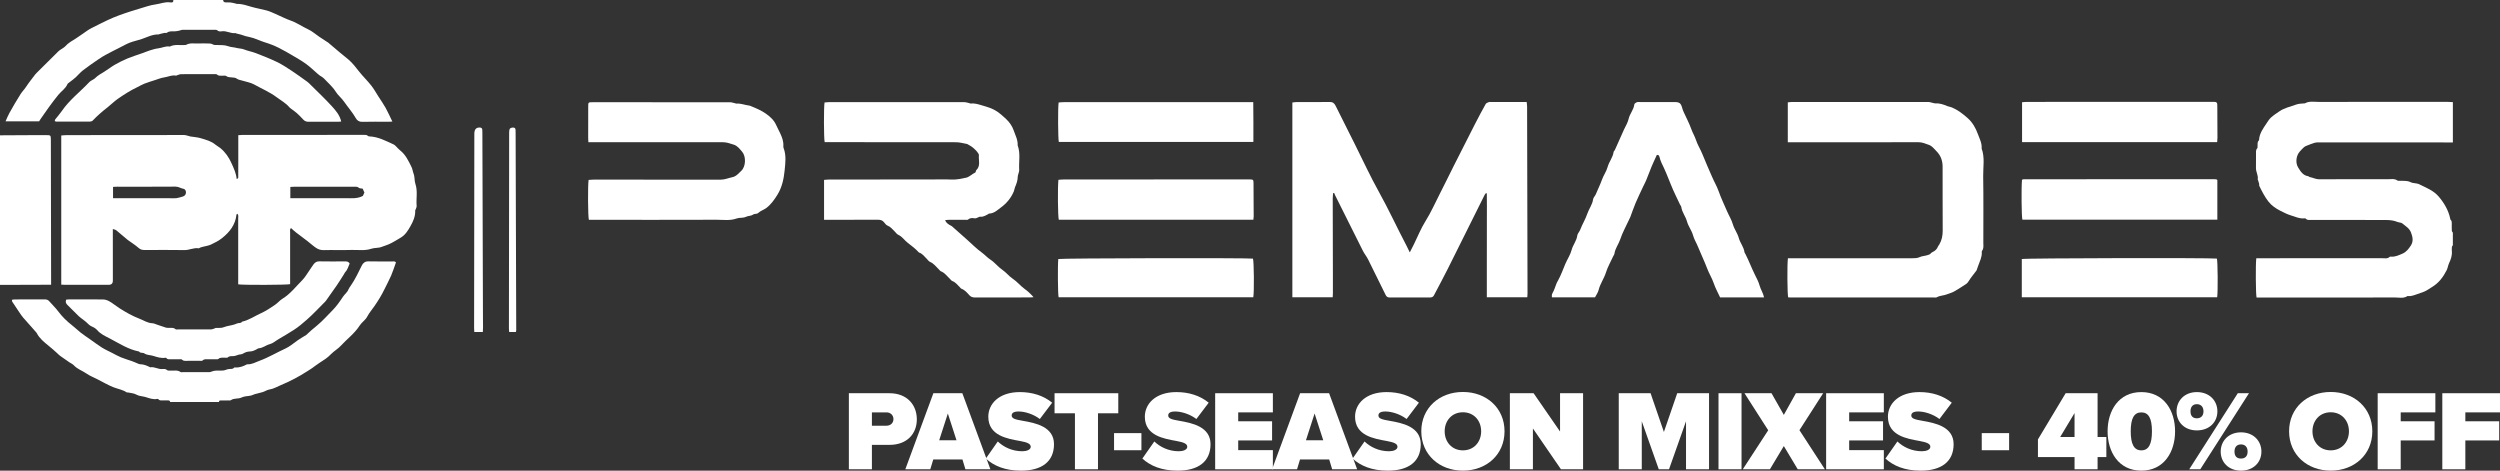 <?xml version="1.0" encoding="UTF-8"?> <svg xmlns="http://www.w3.org/2000/svg" xmlns:xlink="http://www.w3.org/1999/xlink" id="Layer_2" viewBox="0 0 1578.87 297.23"><rect x="0" y="0" width="1578.87" height="297.23" fill="#333333" stroke="none"/><defs><style>.cls-1{clip-path:url(#clippath);}.cls-2{fill:none;}.cls-2,.cls-3{stroke-width:0px;}.cls-4{clip-path:url(#clippath-1);}.cls-3{fill:#fff;}</style><clipPath id="clippath"><rect class="cls-2" width="1549.11" height="253.87"></rect></clipPath><clipPath id="clippath-1"><rect class="cls-2" width="1549.11" height="253.87"></rect></clipPath></defs><g id="_Layer_"><g id="Premades_Past_Season_Sale_Mixes"><path class="cls-3" d="m536.11,248.34h25.63c11.23,0,17.28,7.49,17.28,16.49s-6.05,16.13-17.28,16.13h-11.09v15.41h-14.55v-48.03Zm23.76,12.1h-9.22v8.42h9.22c2.45,0,4.39-1.66,4.39-4.18s-1.94-4.25-4.39-4.25Z"></path><path class="cls-3" d="m607.83,290.17h-18.43l-1.87,6.19h-15.77l17.71-48.03h18.29l17.71,48.03h-15.77l-1.87-6.19Zm-14.69-12.1h10.94l-5.47-16.92-5.47,16.92Z"></path><path class="cls-3" d="m630.14,278.8c3.6,3.46,9,6.19,15.48,6.19,2.74,0,5.33-.94,5.33-2.81s-2.02-2.81-6.77-3.67c-7.92-1.44-20.02-3.31-20.02-15.34,0-8.14,6.77-15.55,19.95-15.55,7.85,0,14.91,2.23,20.38,6.7l-7.78,10.3c-4.18-3.17-9.58-4.75-13.39-4.75-3.6,0-4.39,1.3-4.39,2.52,0,1.87,1.94,2.52,7.06,3.38,7.92,1.37,19.66,3.67,19.66,14.76s-7.85,16.71-20.74,16.71c-10.23,0-17.21-3.02-22.32-7.63l7.56-10.8Z"></path><path class="cls-3" d="m678.89,261.01h-12.89v-12.67h40.25v12.67h-12.82v35.36h-14.55v-35.36Z"></path><path class="cls-3" d="m703.58,273.54h17.28v10.8h-17.28v-10.8Z"></path><path class="cls-3" d="m729,278.8c3.6,3.46,9,6.19,15.48,6.19,2.74,0,5.33-.94,5.33-2.81s-2.02-2.81-6.77-3.67c-7.92-1.44-20.02-3.31-20.02-15.34,0-8.14,6.77-15.55,19.95-15.55,7.85,0,14.91,2.23,20.38,6.7l-7.78,10.3c-4.18-3.17-9.58-4.75-13.39-4.75-3.6,0-4.39,1.3-4.39,2.52,0,1.87,1.94,2.52,7.06,3.38,7.92,1.37,19.66,3.67,19.66,14.76s-7.85,16.71-20.74,16.71c-10.23,0-17.21-3.02-22.32-7.63l7.56-10.8Z"></path><path class="cls-3" d="m767.44,248.34h36.44v12.1h-21.89v5.62h21.39v12.1h-21.39v6.12h21.89v12.1h-36.44v-48.03Z"></path><path class="cls-3" d="m839.45,290.17h-18.43l-1.87,6.19h-15.77l17.71-48.03h18.29l17.71,48.03h-15.77l-1.87-6.19Zm-14.69-12.1h10.94l-5.47-16.92-5.47,16.92Z"></path><path class="cls-3" d="m861.76,278.8c3.6,3.46,9,6.19,15.48,6.19,2.74,0,5.33-.94,5.33-2.81s-2.02-2.81-6.77-3.67c-7.92-1.44-20.02-3.31-20.02-15.34,0-8.14,6.77-15.55,19.95-15.55,7.85,0,14.91,2.23,20.38,6.7l-7.78,10.3c-4.18-3.17-9.58-4.75-13.39-4.75-3.6,0-4.39,1.3-4.39,2.52,0,1.87,1.94,2.52,7.06,3.38,7.92,1.37,19.66,3.67,19.66,14.76s-7.85,16.71-20.74,16.71c-10.23,0-17.21-3.02-22.32-7.63l7.56-10.8Z"></path><path class="cls-3" d="m923.9,247.55c14.83,0,26.28,10.08,26.28,24.84s-11.45,24.84-26.28,24.84-26.28-10.08-26.28-24.84,11.45-24.84,26.28-24.84Zm0,12.82c-6.98,0-11.52,5.33-11.52,12.02s4.54,12.03,11.52,12.03,11.52-5.33,11.52-12.03-4.54-12.02-11.52-12.02Z"></path><path class="cls-3" d="m968.11,270.59v25.78h-14.55v-48.03h14.98l16.71,24.19v-24.19h14.54v48.03h-13.97l-17.71-25.78Z"></path><path class="cls-3" d="m1064.8,266.05l-10.73,30.31h-6.48l-10.73-30.31v30.31h-14.54v-48.03h20.09l8.42,24.48,8.42-24.48h20.09v48.03h-14.54v-30.31Z"></path><path class="cls-3" d="m1085.32,248.34h14.54v48.03h-14.54v-48.03Z"></path><path class="cls-3" d="m1126.58,281.68l-8.79,14.69h-17.14l16.06-24.63-14.98-23.4h17.06l7.78,13.68,7.63-13.68h17.21l-14.98,23.33,16.06,24.7h-17.14l-8.79-14.69Z"></path><path class="cls-3" d="m1153.29,248.34h36.44v12.1h-21.89v5.62h21.39v12.1h-21.39v6.12h21.89v12.1h-36.44v-48.03Z"></path><path class="cls-3" d="m1198.29,278.8c3.6,3.46,9,6.19,15.48,6.19,2.74,0,5.33-.94,5.33-2.81s-2.02-2.81-6.77-3.67c-7.92-1.44-20.02-3.31-20.02-15.34,0-8.14,6.77-15.55,19.95-15.55,7.85,0,14.9,2.23,20.38,6.7l-7.78,10.3c-4.18-3.17-9.58-4.75-13.39-4.75-3.6,0-4.39,1.3-4.39,2.52,0,1.87,1.95,2.52,7.06,3.38,7.92,1.37,19.66,3.67,19.66,14.76s-7.85,16.71-20.74,16.71c-10.22,0-17.21-3.02-22.32-7.63l7.56-10.8Z"></path><path class="cls-3" d="m1251.57,273.54h17.28v10.8h-17.28v-10.8Z"></path><path class="cls-3" d="m1310.17,288.66h-23.11v-11.16l17.5-29.16h20.16v27.65h5.54v12.67h-5.54v7.71h-14.54v-7.71Zm-9.07-12.67h9.07v-15.12l-9.07,15.12Z"></path><path class="cls-3" d="m1352.36,247.62c14.33,0,21.31,11.74,21.31,24.77s-6.98,24.84-21.31,24.84-21.31-11.81-21.31-24.84,6.98-24.77,21.31-24.77Zm0,12.82c-4.61,0-6.7,3.82-6.7,11.95s2.09,12.03,6.7,12.03,6.7-3.89,6.7-12.03-2.09-11.95-6.7-11.95Z"></path><path class="cls-3" d="m1387.43,247.62c7.92,0,12.96,5.4,12.96,12.17s-5.04,12.03-12.96,12.03-12.82-5.33-12.82-12.03,4.97-12.17,12.82-12.17Zm25.85.72h7.06l-30.75,48.03h-6.98l30.67-48.03Zm-25.85,6.91c-2.23,0-4.03,1.3-4.03,4.54s1.8,4.39,4.03,4.39,4.18-1.3,4.18-4.39-1.87-4.54-4.18-4.54Zm27.87,17.79c7.85,0,12.89,5.4,12.89,12.17s-5.04,12.03-12.89,12.03-12.82-5.33-12.82-12.03,4.97-12.17,12.82-12.17Zm0,7.63c-2.3,0-4.11,1.3-4.11,4.54s1.8,4.39,4.11,4.39,4.18-1.22,4.18-4.39-1.87-4.54-4.18-4.54Z"></path><path class="cls-3" d="m1471.95,247.55c14.83,0,26.28,10.08,26.28,24.84s-11.45,24.84-26.28,24.84-26.28-10.08-26.28-24.84,11.45-24.84,26.28-24.84Zm0,12.82c-6.98,0-11.52,5.33-11.52,12.02s4.54,12.03,11.52,12.03,11.52-5.33,11.52-12.03-4.54-12.02-11.52-12.02Z"></path><path class="cls-3" d="m1501.62,248.34h36.43v12.1h-21.89v5.62h21.38v12.1h-21.38v18.22h-14.54v-48.03Z"></path><path class="cls-3" d="m1542.44,248.34h36.43v12.1h-21.89v5.62h21.38v12.1h-21.38v18.22h-14.54v-48.03Z"></path><g id="ipp_premades"><g class="cls-1"><g class="cls-4"><path class="cls-3" d="m1549.11,154.92c-.21.3-.58.59-.61.92-.09.91-.12,1.83-.04,2.74.25,2.77-.62,5.23-1.78,7.68-.65,1.39-.8,3.02-1.49,4.38-2.19,4.31-4.96,8.07-9.28,10.65-1.68,1-3.23,2.23-5.07,2.96-1.55.61-3.14,1.13-4.72,1.67-1.84.63-3.67,1.34-5.68,1.04-2.4,1.67-5.12.92-7.69.92-28.23.05-56.46.03-84.69.03h-2.93c-.53-1.88-.67-21.19-.17-24.82h2.86c25.57,0,51.13,0,76.7-.02,1.6,0,3.32.48,4.71-.88.18-.18.65-.11.97-.09,2.59.15,4.81-.95,7.11-1.93,2.43-1.04,3.89-3.05,5.23-5.07,1.72-2.59,1.25-5.3.16-8.19-1.07-2.83-3.47-4.06-5.48-5.78-.78-.67-2.08-.53-3.16-.98-2.03-.84-4.39-1.18-6.61-1.2-15.99-.09-31.98-.05-47.96-.06-1.12,0-2.3.29-3.24-.77-.25-.28-.95-.24-1.43-.21-2.74.19-5.1-.99-7.62-1.75-2.58-.77-4.88-1.94-7.2-3.13-2.8-1.44-5.42-3.22-7.38-5.74-2.33-2.99-4.05-6.37-5.71-9.77-.2-.42-.06-.99-.17-1.47-.18-.77-.43-1.52-.67-2.27-.05-.15-.24-.31-.21-.44.48-2.53-1.16-4.73-1.11-7.2.06-2.91,0-5.83.03-8.74.01-1.29-.27-2.64.78-3.77.27-.29.18-.95.2-1.44.07-1.21-.25-2.51.82-3.49.1-.09.13-.31.14-.47.24-3.95,2.5-7,4.57-10.12.9-1.36,1.78-2.8,2.96-3.89,1.56-1.43,3.38-2.57,5.12-3.79,3.18-2.22,6.93-3.03,10.51-4.31,1.72-.61,3.34-.72,5.05-.81.25-.01.54.05.74-.06,2.8-1.56,5.84-.88,8.77-.89,27.06-.06,54.13-.05,81.19-.04,1.16,0,2.32.11,3.48.17v25.49c-4.58-.02-9.16-.06-13.74-.07-23.65,0-47.3-.01-70.94,0-.9,0-1.84.03-2.69.28-1.59.48-3.14,1.11-4.69,1.72-.67.26-1.38.54-1.91,1-.94.82-1.77,1.76-2.62,2.67-2.36,2.55-3,7.08-1.17,10.11,1.52,2.5,3.06,5.14,6.44,5.6.29.04.54.44.83.5,2.07.36,3.9,1.45,6.15,1.44,14.4-.11,28.81-.08,43.21-.04,2.1,0,4.33-.56,6.25.9.17.13.49.05.74.07,2.51.17,5.03-.33,7.5.91,1.61.8,3.78.49,5.38,1.3,4.33,2.18,8.94,3.84,12.3,7.75,3.39,3.96,6.25,8.79,7.29,13.99.05.24.07.56.23.69.98.84.72,1.97.74,3.02.03,1.33-.04,2.67.05,3.99.03.39.42.75.64,1.13v8Z"></path><path class="cls-3" d="m107.44,253.87c-.06-.72-.49-.98-1.18-.98-1.08,0-2.17.02-3.25-.02-1.04-.04-2.18.3-2.99-.75-.12-.16-.48-.25-.69-.2-2.69.6-5.21-.53-7.61-1.22-1.86-.53-3.88-.47-5.7-1.53-1.45-.84-3.36-.9-5.07-1.29-.32-.07-.74.06-.98-.1-2.52-1.7-5.51-2.12-8.25-3.19-3.52-1.38-6.82-3.36-10.21-5.08-2.29-1.16-4.74-2.11-6.83-3.56-2.63-1.82-5.8-2.8-8.05-5.24-.75-.82-1.89-1.27-2.84-1.92-1.95-1.34-3.91-2.68-5.83-4.07-.67-.48-1.24-1.1-1.85-1.66-1.76-1.62-3.55-3.18-5.41-4.69-2.78-2.25-5.71-4.59-7.44-7.92-.19-.36-.49-.67-.76-.98-2.63-2.97-5.3-5.9-7.89-8.91-.96-1.11-1.75-2.36-2.58-3.58-1.47-2.16-2.92-4.34-4.35-6.53-.15-.24-.08-.62-.14-1.12.64-.08,1.18-.22,1.73-.22,6.33-.02,12.66.01,18.98-.04,1.18,0,2.08.3,2.85,1.18,1.89,2.18,3.98,4.13,5.74,6.49,2.42,3.24,5.41,6.17,8.6,8.65,1.9,1.47,3.59,3.14,5.45,4.62,1.92,1.52,3.99,2.86,5.99,4.27,2.48,1.74,4.9,3.59,7.46,5.2,2.03,1.27,4.24,2.26,6.37,3.35,1.91.98,3.78,2.06,5.76,2.87,2.24.92,4.6,1.55,6.88,2.38,1.42.51,2.79,1.16,4.2,1.73.3.12.64.22.96.22,2.24.03,4.23.86,6.18,1.85.07.04.16.1.23.09,2.61-.5,4.87,1.29,7.45,1.1,1.13-.08,2.27-.19,3.28.74.39.36,1.27.18,1.93.24,2.17.2,4.47-.58,6.48.92.27.2.81.07,1.23.07,5.66,0,11.32.03,16.98-.03.76,0,1.5-.45,2.26-.64.63-.15,1.28-.29,1.92-.31,1.5-.05,3.01.1,4.49-.06,1.17-.13,2.27-.73,3.44-.92,1.18-.2,2.51.28,3.46-.89.12-.14.47-.14.71-.12,2.67.18,5.05-.71,7.35-1.93.14-.07.33-.07.49-.07,2.68.1,4.94-1.27,7.33-2.15,5.81-2.12,11.11-5.33,16.72-7.89,1.24-.57,2.4-1.36,3.53-2.14,1.4-.97,2.71-2.07,4.12-3.03,1.47-1,3.01-1.9,4.51-2.83.21-.13.48-.18.65-.35,2.25-2.16,4.59-4.18,7.02-6.15,3.47-2.82,6.43-6.27,9.61-9.44,2.63-2.62,4.72-5.66,6.77-8.74,1.03-1.56,2.68-2.66,3.39-4.51.35-.89.98-1.69,1.54-2.49,2.75-3.99,4.79-8.37,6.93-12.69.78-1.58,2.07-2.65,4.17-2.6,4.99.13,9.99.03,14.98.05.86,0,1.85-.25,2.39.66-1.02,2.83-1.87,5.61-3.02,8.26-1.28,2.95-2.85,5.78-4.24,8.68-1.79,3.71-3.94,7.19-6.28,10.57-1.54,2.22-3.33,4.29-4.57,6.65-1.21,2.3-3.48,3.6-4.77,5.64-3.22,5.06-8.05,8.55-12.01,12.87-1.32,1.44-3.03,2.53-4.55,3.79-.57.48-1.15.97-1.66,1.51-2.05,2.2-4.56,3.76-7.07,5.35-1.67,1.05-3.2,2.31-4.82,3.44-.93.65-1.91,1.23-2.87,1.85-5.34,3.45-10.96,6.42-16.81,8.84-2.35.97-4.56,2.37-7.2,2.76-1.44.21-2.75,1.15-4.17,1.61-1.67.53-3.4.85-5.09,1.33-.83.24-1.6.72-2.43.9-1.96.43-4.14.33-5.86,1.19-2.2,1.1-4.74.26-6.78,1.7-.41.29-1.13.17-1.71.18-1.58.02-3.16,0-4.75.02-.64,0-1.18.13-1.05.97h-30.98Z"></path><path class="cls-3" d="m140.92,0c.03,1.03.6,1.49,1.59,1.51,1,.02,2.01-.05,2.99.05.97.1,1.93.36,2.89.57.48.1.96.36,1.44.35,3.19-.07,6.12,1.01,9.12,1.88,3.14.91,6.4,1.41,9.55,2.28,1.9.53,3.7,1.4,5.52,2.18,3.18,1.38,6.27,3.02,9.53,4.16,3.94,1.38,7.3,3.82,11.05,5.54,2.51,1.15,4.65,3.09,6.97,4.66,1.64,1.1,3.29,2.17,4.95,3.26.21.14.46.22.64.38,2.52,2.13,5.03,4.29,7.56,6.41,1.83,1.53,3.74,2.97,5.54,4.54,2.5,2.19,4.51,4.81,6.55,7.43,2.39,3.05,5.22,5.75,7.63,8.79,1.73,2.18,3.08,4.67,4.59,7.02,1.51,2.35,3.14,4.64,4.49,7.08,1.51,2.73,2.78,5.6,4.28,8.69-1.09.05-1.8.11-2.52.11-5.5,0-11-.1-16.49.05-1.99.06-3.25-.84-4.08-2.3-2.12-3.74-4.99-6.93-7.41-10.43-1.58-2.28-3.82-3.99-5.23-6.25-2.03-3.26-4.89-5.62-7.43-8.34-.71-.76-1.72-1.23-2.58-1.85-.47-.34-.92-.7-1.36-1.08-2.43-2.09-4.74-4.36-7.32-6.25-2.71-1.98-5.65-3.65-8.55-5.36-2.84-1.68-5.71-3.32-8.65-4.81-2.83-1.43-5.78-2.58-8.83-3.51-2.43-.74-4.74-1.86-7.15-2.66-1.67-.56-3.43-.84-5.14-1.29-1-.27-1.96-.68-2.95-.97-.91-.26-1.85-.44-2.78-.68-.24-.06-.47-.29-.68-.26-3,.4-5.67-1.66-8.71-1.12-.94.17-1.92.11-2.79-.68-.4-.36-1.26-.28-1.92-.28-6.58-.02-13.16-.04-19.74,0-.86,0-1.71.43-2.57.61-.8.16-1.61.3-2.42.35-1.7.12-3.47-.33-5.03.87-.38.29-1.14.05-1.71.15-.95.18-1.88.43-2.81.67-.32.08-.63.29-.94.28-3.78-.06-7.04,1.69-10.47,2.89-2.43.85-5,1.33-7.41,2.24-2.14.81-4.15,1.98-6.21,3.02-2.88,1.45-5.76,2.89-8.6,4.42-1.74.93-3.44,1.95-5.06,3.07-3.33,2.28-6.66,4.55-9.85,7.01-1.7,1.31-3.06,3.05-4.67,4.5-1.28,1.15-2.7,2.14-4.05,3.21-.39.31-.9.6-1.08,1.01-1.22,2.89-3.91,4.48-5.78,6.78-2.02,2.49-3.95,5.06-5.84,7.64-1.8,2.45-3.51,4.96-5.25,7.45-.38.54-.7,1.12-1.03,1.64H3.51c.85-1.86,1.46-3.53,2.32-5.05,2.34-4.14,4.67-8.3,7.25-12.29.96-1.48,2.27-2.76,3.27-4.29,1.79-2.74,3.86-5.29,5.83-7.91.3-.4.66-.75,1.01-1.11,4.54-4.52,9.07-9.07,13.66-13.54.87-.85,2-1.42,3.01-2.14.47-.33.99-.64,1.36-1.07,1.87-2.16,4.37-3.44,6.72-4.95,2.48-1.6,4.86-3.36,7.3-5.02.82-.56,1.68-1.07,2.56-1.51,3.49-1.76,6.97-3.54,10.5-5.2,2.23-1.05,4.52-1.97,6.83-2.84,2.3-.87,4.64-1.63,6.97-2.4,1.85-.61,3.72-1.19,5.59-1.73,3.53-1,7.02-2.34,10.62-2.81,3.01-.39,5.88-1.71,9.03-1.28.93.12,2.4.34,2.08-1.53h31.48Z"></path><path class="cls-3" d="m0,85.46c7.49-.04,14.98-.08,22.48-.12,2.25-.01,4.5-.02,6.74,0,2.81.02,2.86.08,2.9,3,0,.17,0,.33,0,.5.05,29.39.11,58.78.16,88.17,0,.82,0,1.64,0,2.81-10.9.16-21.59-.02-32.28.09v-94.45Z"></path><path class="cls-3" d="m150.48,85.37c1.1-.07,1.91-.16,2.73-.16,25.4-.01,50.8-.02,76.2-.02,1.06,0,2.17-.2,3.05.72.19.2.62.23.94.24,5.56.24,10.33,2.87,15.23,5.09.51.23.94.68,1.36,1.08.9.87,1.69,1.87,2.67,2.63,3.54,2.75,5.33,6.7,7.24,10.54.64,1.28.75,2.8,1.28,4.14.83,2.1.48,4.48,1.14,6.42,1.6,4.68.39,9.36.81,14.01.05.6-.27,1.24-.46,1.85-.12.38-.47.75-.45,1.11.14,3.66-1.32,6.88-3.05,9.9-1.6,2.8-3.22,5.54-6.35,7.32-2.42,1.37-4.75,2.94-7.31,4.05-1.46.64-3.01,1.05-4.5,1.64-2.08.82-4.46.48-6.4,1.14-4.27,1.45-8.52.65-12.77.79-5.82.19-11.66-.05-17.49.1-1.79.04-3.31-.47-4.65-1.35-1.92-1.25-3.61-2.85-5.43-4.26-2.46-1.9-4.99-3.73-7.44-5.64-1.05-.81-1.99-1.75-3.05-2.69-.88.76-.56,1.72-.56,2.56-.02,10.08,0,20.16,0,30.23v2.65c-2.09.53-29.77.62-32.79.11,0-.92,0-1.89,0-2.87,0-12.99.02-25.99,0-38.98,0-.9.4-1.98-.68-2.74-.19.28-.41.46-.43.66-.67,6.36-4.32,10.95-9.07,14.73-2.09,1.66-4.54,2.93-6.98,4.06-1.64.77-3.53.99-5.31,1.46-.54.14-1.08.29-1.61.48-.3.11-.6.49-.84.44-3.1-.53-5.89,1.17-8.97,1.12-8.41-.14-16.82-.06-25.23-.04-1.45,0-2.6-.26-3.79-1.32-2.14-1.88-4.6-3.4-6.92-5.08-.2-.14-.37-.33-.56-.49-2.2-1.86-4.38-3.74-6.62-5.56-.45-.36-1.13-.45-2.17-.83,0,1.41,0,2.38,0,3.35,0,9.33.01,18.66.02,27.98,0,.58.04,1.17-.02,1.75-.14,1.39-.83,2.04-2.23,2.17-.41.04-.83.01-1.25.01-8.91,0-17.82,0-26.73,0-.73,0-1.47-.07-2.36-.11v-94.2c1.22-.09,2.34-.23,3.47-.23,22.57-.03,45.14-.04,67.71-.06,2.17,0,4.33-.1,6.49,0,1.03.04,2.05.44,3.07.68.24.06.46.18.71.22,2.24.36,4.57.47,6.72,1.13,3.19.98,6.49,1.78,9.16,4.02,1,.84,2.21,1.43,3.22,2.26,3.13,2.58,5.33,5.83,6.99,9.54,1.42,3.19,2.94,6.32,3.23,9.86,1.2-.12,1-.92,1.01-1.52.03-3.08.03-6.16.03-9.24,0-5.49,0-10.98,0-16.83m32.87,39.77h3.07c10.56,0,21.12.01,31.68-.01,3.74,0,7.56.47,11.07-1.44.3-.65.63-1.38.96-2.1-.36-.82-.75-1.69-1.1-2.49-.89-.17-1.93-.07-2.44-.54-.89-.83-1.84-.65-2.79-.65-12.64-.02-25.28-.02-37.92-.01-.81,0-1.61.08-2.53.13v7.11Zm-111.96.02h3.08c10.99,0,21.97,0,32.96,0,1.33,0,2.68.13,3.99-.04,1.34-.18,2.64-.65,3.95-1.01,1.15-.32,1.87-1.09,2.05-2.25.19-1.22-.51-2.45-1.47-2.62-1.76-.3-3.19-1.42-5.11-1.41-12.32.1-24.64.05-36.96.05-.8,0-1.61.07-2.5.12v7.17Z"></path><path class="cls-3" d="m964.59,187.75h-25.59c0-5.59,0-11.06,0-16.53,0-5.5.01-10.99.02-16.49,0-5.41.02-10.83.01-16.24,0-5.45.08-10.9-.04-16.35-.17-.05-.35-.1-.52-.15-.27.32-.6.6-.79.97-7.77,15.57-15.49,31.17-23.29,46.73-2.84,5.66-5.86,11.23-8.79,16.85-.58,1.12-1.52,1.35-2.7,1.34-5.58-.04-11.16-.02-16.74-.02-2.83,0-5.66-.05-8.49.02-1.26.03-2.03-.5-2.56-1.58-3.68-7.49-7.34-15-11.09-22.46-.95-1.9-2.35-3.57-3.31-5.47-5.85-11.6-11.63-23.23-17.43-34.86-.26-.53-.47-1.09-.71-1.63-.22.03-.43.06-.65.09-.08,1.1-.24,2.2-.24,3.29.02,15.82.07,31.64.1,47.46.01,4.16.02,8.33,0,12.49,0,.81-.07,1.62-.12,2.51h-25.48v-122.99c.98-.1,1.85-.26,2.72-.26,6.91-.02,13.82.07,20.73-.07,1.98-.04,3,.68,3.84,2.37,4.01,8.12,8.11,16.2,12.17,24.3,5.02,10.02,9.7,20.23,15.15,30.01,6.22,11.16,11.52,22.76,17.46,34.05.68,1.28,1.28,2.6,2.09,4.27,1-1.95,1.85-3.58,2.66-5.22,2.39-4.84,4.38-9.93,7.24-14.48,3.51-5.58,6.12-11.58,9.11-17.4,3-5.83,5.84-11.74,8.79-17.6,4.44-8.81,8.89-17.61,13.39-26.39,2.17-4.24,4.41-8.44,6.73-12.6.33-.6,1.26-.95,1.98-1.22.52-.19,1.15-.06,1.73-.06,6.33,0,12.66,0,18.98,0,.98,0,1.97,0,3.21,0,.11,1.14.27,2.02.27,2.89.1,39.39.19,78.77.27,118.16,0,.73-.1,1.46-.15,2.27"></path><path class="cls-3" d="m596.91,139.03c.54,1.62,1.67,2.3,2.74,3.02.48.32,1.09.45,1.51.82,3.23,2.83,6.43,5.71,9.64,8.56,3.09,2.75,6,5.72,9.34,8.13,1.9,1.37,3.42,3.17,5.33,4.39,2.84,1.82,4.81,4.61,7.52,6.43,2.46,1.65,4.19,4.05,6.57,5.62,2.81,1.86,4.85,4.53,7.5,6.44,2.05,1.47,3.78,3.08,5.69,5.25-1.05.07-1.67.15-2.29.15-11.57,0-23.15-.02-34.72.03-1.43,0-2.52-.31-3.52-1.4-1.44-1.58-2.8-3.28-4.94-4.08-.5-.19-.85-.77-1.27-1.18-1.42-1.37-2.59-3.02-4.59-3.73-.57-.2-.98-.88-1.47-1.33-1.81-1.67-3.2-3.82-5.65-4.78-.64-.25-1.08-1.01-1.63-1.52-1.68-1.57-3.01-3.52-5.29-4.44-.86-.35-1.44-1.35-2.17-2.04-1.49-1.41-2.65-3.25-4.78-3.86-.07-.02-.14-.1-.19-.16-2.06-2.28-4.5-4.09-6.93-5.96-2.08-1.59-3.48-3.97-6.03-5.1-.92-.41-1.55-1.48-2.34-2.22-1.37-1.3-2.49-2.85-4.4-3.58-.86-.33-1.56-1.25-2.16-2.03-1.01-1.31-2.24-1.69-3.88-1.68-9.58.07-19.15.03-28.73.03-1.73,0-3.46,0-5.33,0v-25.19c1.14-.08,2.26-.24,3.39-.24,21.4-.02,42.8-.02,64.2-.03,4.25,0,8.5-.18,12.74.05,3.28.18,6.38-.56,9.5-1.2,1.14-.23,2.17-1.1,3.23-1.71.56-.33,1.03-.86,1.63-1.09.7-.27,1.16-.6,1.2-1.38,0-.16.07-.36.18-.46,2.98-2.79,1.4-6.4,1.72-9.67.03-.29-.16-.64-.33-.91-1.7-2.66-4.11-4.49-6.87-5.92-.07-.04-.14-.1-.22-.11-2.31-.39-4.62-1.12-6.93-1.12-26.73-.08-53.46-.06-80.18-.06h-2.87c-.57-2.12-.62-22.43-.07-25.07.81-.06,1.69-.18,2.57-.18,28.56-.02,57.12-.03,85.68,0,1.04,0,2.08.38,3.12.6.32.07.65.33.94.29,2.55-.35,4.96.51,7.27,1.19,3.2.94,6.45,1.85,9.33,3.8,2.08,1.42,3.9,3.05,5.71,4.75,2.15,2.02,3.88,4.46,4.79,7.16,1.03,3.07,2.74,6.03,2.53,9.46,1.9,5.08.65,10.36.97,15.54.06.93-.39,1.89-.61,2.84-.11.48-.3.97-.3,1.45-.02,2.35-.8,4.49-1.72,6.61-.36.82-.39,1.78-.74,2.6-1.72,4.15-4.53,7.57-8.07,10.15-2.22,1.62-4.34,3.81-7.45,3.92-.36.01-.68.41-1.05.57-1.4.62-2.65,1.59-4.37,1.41-1.37-.15-2.38,1.28-3.95,1.01-1.33-.23-2.77-.31-4,.78-.39.34-1.28.16-1.95.16-3.41.01-6.83,0-10.24.01-.7,0-1.41.11-2.31.19"></path><path class="cls-3" d="m1129.08,89.85v-25.21c.97-.09,1.85-.23,2.73-.24,28.64-.02,57.28-.03,85.93,0,1.03,0,2.06.42,3.1.63.56.12,1.14.33,1.7.29,2.64-.18,5,.75,7.37,1.72.91.37,1.94.44,2.84.83,3.69,1.57,6.79,3.96,9.8,6.61,3.19,2.81,5.19,6.36,6.55,10.13,1.06,2.93,2.7,5.85,2.4,9.19,2.12,5.71.89,11.65.98,17.46.22,14.07.1,28.14.09,42.21,0,1.7.39,3.49-.86,5.01-.18.21-.12.65-.11.97.12,2.95-1.24,5.5-2.18,8.16-.27.76-.54,1.51-.81,2.27-.11.31-.15.67-.34.92-1.22,1.64-2.49,3.24-3.72,4.88-.34.45-.59.98-.93,1.44-.54.72-1,1.6-1.71,2.08-2.57,1.73-5.18,3.41-7.87,4.94-1.37.77-2.96,1.14-4.43,1.74-2.07.85-4.43.71-6.42,1.87-.45.26-1.14.13-1.72.13-30.22,0-60.45,0-90.67,0-.5,0-.99-.05-1.47-.08-.55-1.72-.71-20.78-.17-24.69h3.11c25.15,0,50.29,0,75.44-.02,1.6,0,3.12.02,4.77-.75,1.33-.62,3.08-.68,4.63-1.15.9-.28,1.7-.42,2.31-1.2.29-.37.75-.66,1.19-.86,1.58-.72,2.7-1.84,3.34-3.47.17-.45.57-.81.81-1.23,1.62-2.76,2.18-5.69,2.15-8.93-.13-13.49.03-26.98-.06-40.47-.03-3.57-1.22-6.9-3.86-9.51-1.52-1.5-2.74-3.36-4.93-4.07-2.05-.68-3.99-1.62-6.26-1.62-26.39.03-52.79.02-79.18.02h-3.53"></path><path class="cls-3" d="m371.59,89.77c-.06-1.17-.12-1.83-.12-2.49,0-6.66,0-13.32.02-19.98,0-2.72.02-2.74,2.83-2.74,28.89-.01,57.78-.02,86.67.01,1.12,0,2.24.43,3.35.67.24.05.48.22.71.2,2.53-.25,4.86.74,7.3,1.1.49.07,1,.11,1.45.3,3.43,1.4,6.92,2.83,9.92,4.95,2.6,1.83,5.07,4.05,6.45,7.14.81,1.82,1.78,3.57,2.62,5.38,1.15,2.48,2.1,5.01,1.94,7.83-.02.41-.03.87.11,1.24,1.82,4.68,1.17,9.6.69,14.28-.53,5.22-1.6,10.52-4.48,15.21-1.97,3.2-4.11,6.24-7.1,8.5-1.61,1.21-3.67,1.75-5.22,3.2-.78.73-2.11.24-3.2,1.01-1.16.83-2.98.66-4.33,1.32-1.94.94-4.14.41-5.93,1.06-4.24,1.56-8.52.8-12.75.82-25.89.1-51.79.05-77.68.04h-2.94c-.59-1.84-.72-21.71-.17-25.19,1.06-.06,2.19-.19,3.32-.19,26.73-.02,53.45-.04,80.18.02,2.56,0,4.77-1.04,7.15-1.52,2.63-.53,3.99-2.41,5.73-4.01,2.98-2.73,3.15-9.11.59-12.09-1.5-1.74-2.89-3.68-5.23-4.46-.61-.2-1.23-.38-1.85-.57-.84-.25-1.66-.55-2.52-.71-.89-.17-1.8-.28-2.7-.28-15.4-.02-30.8-.01-46.21-.02-11.91,0-23.81,0-35.72,0h-2.89"></path><path class="cls-3" d="m1114.12,187.82h-27.79c-1.38-3.01-2.99-5.87-4.02-8.93-1.09-3.22-2.92-6.08-4.1-9.21-1.8-4.76-4.04-9.32-5.93-14.02-.95-2.37-2.37-4.56-3.02-6.97-.86-3.17-3-5.74-3.83-8.8-.86-3.21-3.15-5.79-3.61-9.12-.08-.61-.62-1.15-.9-1.75-1.9-4.1-3.97-8.14-5.63-12.33-1.88-4.72-3.76-9.43-6.03-13.98-.57-1.15-.89-2.44-1.23-3.69-.34-1.22-1.08-1.32-1.69-1.09-1.15,2.53-2.22,4.74-3.16,6.99-1.25,3-2.37,6.06-3.6,9.07-.53,1.28-1.22,2.5-1.81,3.76-1.62,3.47-3.3,6.91-4.8,10.44-1.24,2.91-2.23,5.92-3.35,8.88-.26.68-.64,1.31-.94,1.98-1.84,4-4.03,7.89-5.4,12.05-1.03,3.11-3.18,5.71-3.67,9.02-.1.69-.61,1.32-.92,1.98-1.52,3.33-3.39,6.56-4.47,10.03-1.2,3.85-3.67,7.1-4.62,11.05-.39,1.62-1.48,3.07-2.25,4.58h-27.22c-.15-1.11-.1-1.89.48-2.88,1.06-1.8,1.6-3.9,2.39-5.85.27-.66.65-1.28,1-1.92,1.85-3.34,3.11-6.97,4.59-10.46,1.28-2.99,3.18-5.75,3.98-8.83.83-3.2,3.14-5.7,3.56-9.05.16-1.28,1.36-2.39,1.85-3.67,1.32-3.51,3.36-6.74,4.53-10.23,1.04-3.09,3.19-5.69,3.62-9.03.14-1.12,1.28-2.08,1.73-3.2,1.2-3.02,2.73-5.94,3.79-8.96,1.01-2.89,2.86-5.35,3.65-8.24.91-3.32,3.31-6.01,3.78-9.48.06-.43.58-.79.79-1.23,2.03-4.27,3.76-8.69,5.79-12.97,1.03-2.17,2.38-4.35,2.9-6.69.72-3.25,3.22-5.72,3.59-9.09.06-.53.9-1.16,1.52-1.4.66-.26,1.48-.14,2.22-.14,7.16,0,14.33-.01,21.49,0,3.35,0,4.2.68,5.06,3.88.23.87.57,1.71.94,2.53,1.63,3.61,3.53,7.12,4.84,10.85.8,2.29,2.1,4.32,2.83,6.58,1.05,3.26,2.95,6.1,4.18,9.24,1.86,4.75,4,9.37,5.99,14.05,1.32,3.12,3.08,6.03,4.19,9.19,1.5,4.26,3.45,8.31,5.22,12.44,1.22,2.85,2.93,5.54,3.78,8.49.89,3.07,2.91,5.59,3.71,8.55.86,3.2,3.2,5.74,3.62,9.06.05.38.38.72.57,1.08,2.22,4.29,3.86,8.84,6.03,13.16,1.11,2.21,2.34,4.54,2.98,6.91.68,2.5,2.23,4.58,2.79,7.4"></path><path class="cls-3" d="m41.79,189.22c.57-.04,1.15-.12,1.72-.12,7.16,0,14.32-.06,21.48.02,2.75.03,4.94,1.62,7.08,3.17,1.06.77,2.13,1.55,3.23,2.26,4.03,2.6,8.2,4.98,12.68,6.69,2.7,1.03,5.14,2.78,8.19,2.9,1.08.04,2.14.61,3.21.96,1.81.6,3.61,1.26,5.44,1.82.54.17,1.15.1,1.73.14,1.45.1,2.97-.35,4.26.82.34.31,1.12.17,1.7.17,6.91,0,13.82.02,20.73-.02.76,0,1.53-.38,2.29-.6.23-.07.43-.3.65-.31,1.25-.05,2.51.07,3.74-.11,1.09-.16,2.12-.67,3.19-.94,2.22-.57,4.53-.78,6.64-1.8.99-.48,2.39.11,3.13-1.11,4.42-.99,8.09-3.64,12.14-5.45,3.07-1.37,5.81-3.28,8.61-5.15,1.75-1.17,3.03-2.83,4.73-3.87,4.98-3.04,8.44-7.64,12.45-11.66,1.88-1.88,3.2-4.3,4.76-6.49.85-1.2,1.61-2.48,2.5-3.65.88-1.16,1.95-1.86,3.59-1.83,5.41.11,10.82.05,16.23.03,1.13,0,2.18.06,2.94,1.33-.81,1.8-1.29,3.9-2.84,5.49-.33.34-.48.85-.75,1.27-1.45,2.28-2.86,4.58-4.38,6.81-2.26,3.31-4.6,6.57-6.92,9.83-.33.47-.76.88-1.17,1.29-3.66,3.64-7.17,7.46-11.05,10.84-2.58,2.25-5.18,4.53-8.14,6.4-3.18,2-6.37,3.96-9.63,5.83-1.83,1.05-3.49,2.64-5.53,3.16-2.46.62-4.41,2.49-7.03,2.62-.37.02-.74.31-1.09.51-1.43.81-2.84,1.48-4.6,1.52-1.39.03-2.91.53-4.09,1.27-.88.55-1.67.53-2.54.67-.61.1-1.2.4-1.8.57-.54.16-1.09.34-1.65.39-1.29.11-2.61-.22-3.76.84-.38.35-1.28.13-1.94.17-1.37.1-2.8-.33-4.01.81-.33.31-1.12.17-1.69.18-1.66.02-3.33-.02-4.99.01-1.13.02-2.29-.23-3.27.77-.31.32-1.1.21-1.68.22-2.41.02-4.83.05-7.24-.01-1.43-.03-2.97.43-4.21-.84-.26-.27-.96-.13-1.46-.14-1.83-.01-3.66.02-5.5-.02-.95-.02-2.01.3-2.74-.71-.12-.16-.46-.27-.68-.23-2.67.44-5.22-.4-7.62-1.17-1.88-.6-3.96-.4-5.68-1.58-.97-.67-2.52.04-3.34-1.2-6.82-1.31-12.56-5.14-18.55-8.27-2.69-1.4-5.68-2.67-7.8-5.16-.87-1.03-2.17-1.82-3.43-2.34-1.56-.64-2.51-1.85-3.68-2.89-1.04-.92-2.2-1.7-3.3-2.55-.46-.36-.92-.71-1.33-1.12-2.37-2.34-4.69-4.73-7.09-7.03-1.02-.97-1.41-1.99-.82-3.39"></path><path class="cls-3" d="m34.58,76.55c.12-.52.1-.9.28-1.12,1.35-1.75,2.87-3.38,4.11-5.21,4.82-7.08,11.66-12.22,17.44-18.37.6-.64,1.47-1.02,2.23-1.52.41-.27.9-.46,1.24-.8,1.79-1.86,4.04-3.06,6.2-4.39,2.17-1.33,4.17-2.95,6.37-4.21,2.6-1.48,5.27-2.85,8.03-3.99,3.24-1.33,6.6-2.36,9.9-3.53,1.46-.52,2.88-1.15,4.35-1.6,1.71-.52,3.45-1.08,5.22-1.28,2.44-.27,4.72-1.6,7.27-1.12,2.97-1.52,6.17-.78,9.28-.97.33-.02.73.06.98-.09,2.47-1.44,5.18-.77,7.79-.89,1.83-.08,3.66-.03,5.49-.02,1.32,0,2.61-.06,3.86.69.64.39,1.61.25,2.44.29,2.37.13,4.71-.12,7.09.78,1.6.61,3.51.59,5.27,1.07,1.55.42,3.2.32,4.8.98,2.34.96,4.91,1.35,7.27,2.27,4.53,1.75,9.07,3.52,13.43,5.63,3.25,1.57,6.29,3.58,9.31,5.57,3.36,2.21,6.6,4.59,9.87,6.94.74.53,1.38,1.21,2.02,1.85,4.48,4.47,9.11,8.81,13.37,13.48,2.51,2.76,5.08,5.66,6,9.77-.56.03-1.09.09-1.62.1-6.33,0-12.65-.04-18.98.03-1.46.02-2.52-.41-3.48-1.49-1.28-1.42-2.64-2.78-4.06-4.06-1.09-.98-2.35-1.78-3.52-2.67-.4-.3-.81-.6-1.13-.98-2.21-2.63-5.22-4.2-7.9-6.23-4.48-3.38-9.6-5.46-14.4-8.17-1.03-.58-2.2-.93-3.34-1.28-1.45-.45-2.94-.77-4.4-1.2-.99-.29-2.12-.44-2.91-1.03-2.1-1.57-4.86-.23-6.96-1.8-.55-.41-1.62-.11-2.45-.16-1.13-.06-2.29.22-3.27-.75-.32-.32-1.11-.24-1.68-.24-6.99-.02-13.99-.03-20.98.01-.77,0-1.55.37-2.32.59-.31.09-.64.38-.9.33-2.63-.54-4.98.77-7.47,1.12-1.96.27-3.84,1.07-5.74,1.67-2.3.74-4.62,1.45-6.87,2.32-1.51.59-2.91,1.48-4.39,2.18-4.32,2.04-8.34,4.62-12.25,7.33-2.3,1.59-4.28,3.63-6.49,5.36-3.34,2.6-6.53,5.35-9.45,8.43-.39.41-1.18.61-1.78.62-7.08.03-14.15,0-21.23-.01-.23,0-.46-.12-.94-.26"></path><path class="cls-3" d="m1400.36,113.64v25.09h-123.13c-.53-1.76-.71-19.97-.25-25.06.05-.06.09-.13.15-.18.06-.05.13-.11.21-.13.24-.06.48-.15.73-.15,40.12-.02,80.24-.03,120.36-.04.41,0,.83.04,1.24.1.15.02.29.15.69.37"></path><path class="cls-3" d="m1400.26,89.75h-123.23v-25.18c1.06-.08,2.03-.21,2.99-.21,39.05-.02,78.1-.03,117.15-.04.5,0,1,.03,1.5.03,1.15,0,1.65.61,1.64,1.71,0,.42.02.83.03,1.25.03,6.58.08,13.16.09,19.73,0,.89-.12,1.78-.18,2.7"></path><path class="cls-3" d="m791.57,138.77h-122.88c-.59-1.78-.78-20.13-.25-25.21,1.14-.07,2.34-.22,3.54-.22,37.38-.02,74.76-.03,112.14-.04,1.75,0,3.5-.03,5.24.01,2.1.05,2.27.2,2.3,2.32.05,4.5.04,8.99.06,13.49.01,2.5.05,5,.05,7.49,0,.65-.11,1.29-.2,2.14"></path><path class="cls-3" d="m791.49,64.47c.1,8.64.12,16.83.08,25.18h-122.87c-.51-1.8-.64-21.48-.12-24.93,1.05-.07,2.18-.21,3.3-.21,23.82-.02,47.64-.02,71.45-.03,14.82,0,29.65,0,44.47,0h3.7"></path><path class="cls-3" d="m791.51,187.72h-122.94c-.49-1.83-.64-20.04-.21-24.13,1.76-.54,118.78-.78,122.95-.26.63,1.65.82,21.32.2,24.39"></path><path class="cls-3" d="m1276.86,187.75v-24.16c1.76-.59,119.37-.82,123.22-.28.54,1.71.7,21.16.17,24.43h-123.4Z"></path><path class="cls-3" d="m304.94,209.68h-5.39c-.05-.92-.13-1.73-.13-2.54.05-40.88.1-81.76.15-122.64,0-2.69,1.06-3.95,3.27-3.97,1.1-.01,1.75.43,1.77,1.59.01.83.03,1.66.04,2.5.12,38.47.24,76.93.36,115.4,0,2.25.05,4.5.05,6.74,0,.9-.07,1.8-.12,2.93"></path><path class="cls-3" d="m325.79,209.68h-4.22c-.06-.75-.16-1.4-.16-2.04.04-41.31.1-82.62.15-123.93,0-2.35.51-3.02,2.23-3.15,1.1-.08,1.78.33,1.81,1.51.02.83.04,1.67.04,2.5.12,38.73.24,77.45.36,116.18,0,2.58.03,5.16.03,7.74,0,.32-.12.64-.24,1.18"></path></g></g></g></g></g></svg> 